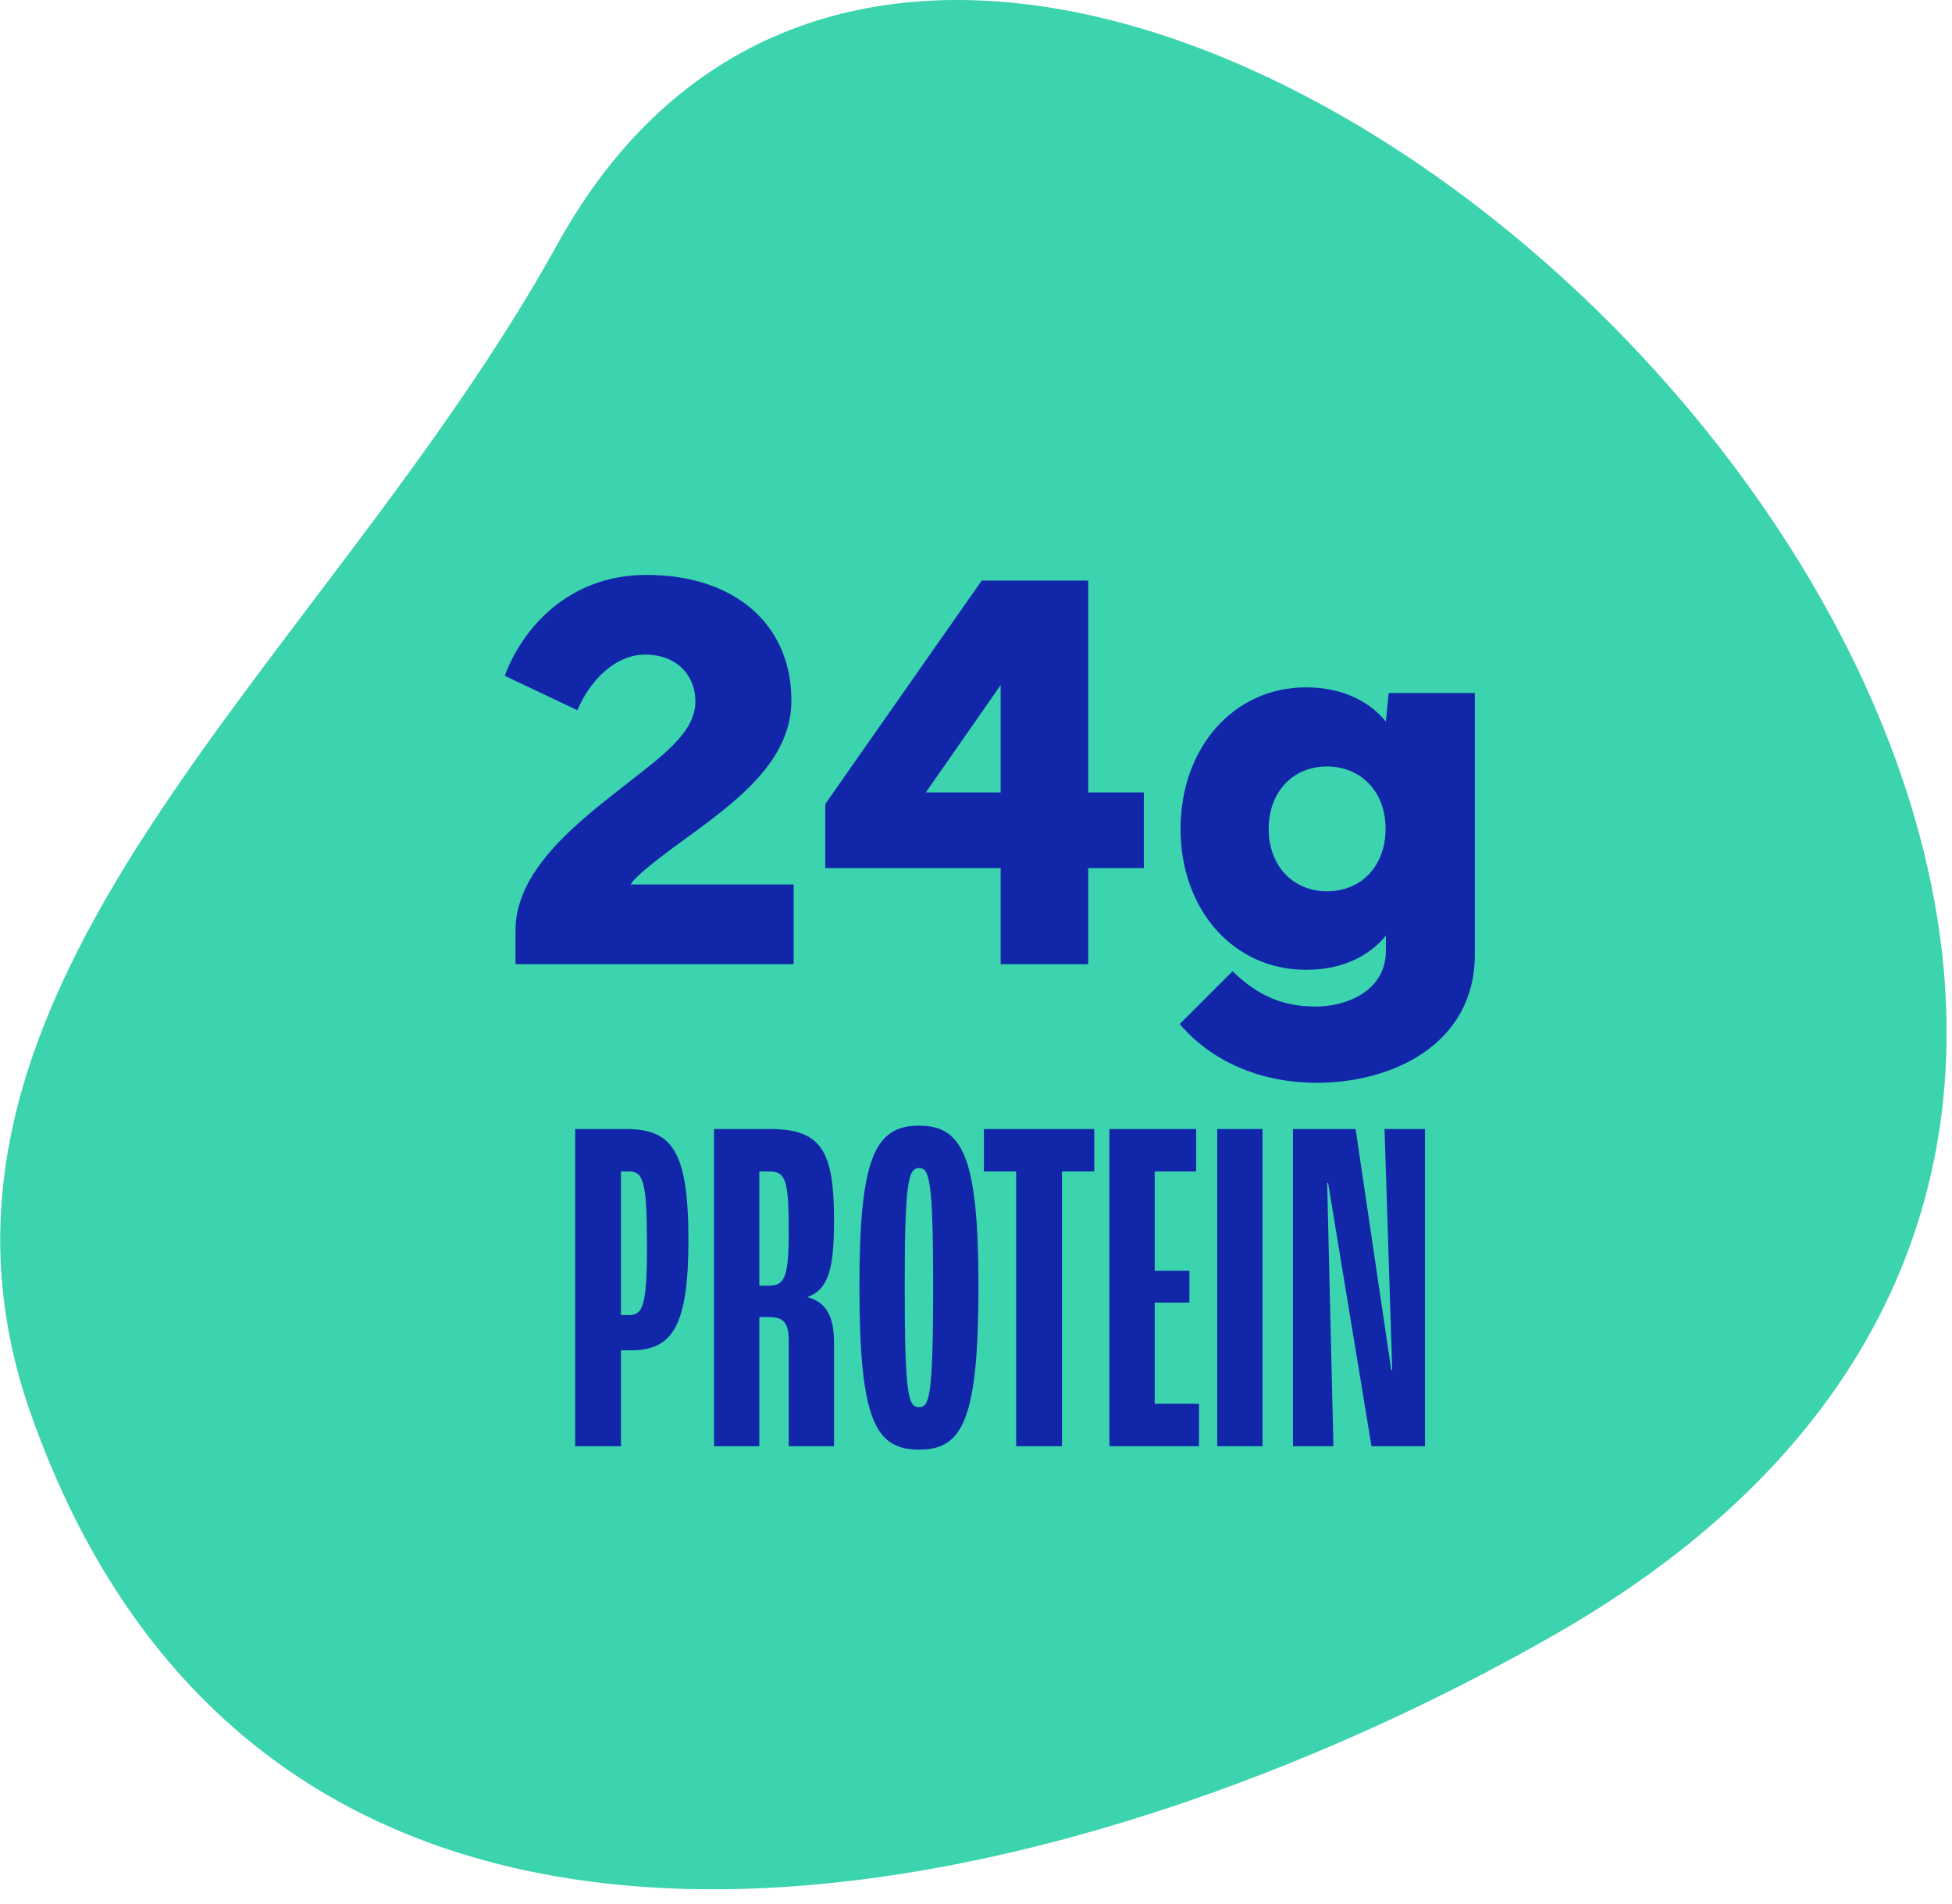 <svg width="81" height="79" viewBox="0 0 81 79" fill="none" xmlns="http://www.w3.org/2000/svg">
<path d="M1.31 58.749C-5.04 40.939 13.4 27.719 23.15 10.099C42.61 -25.041 111.82 40.669 64.58 67.779C45.05 78.989 11.68 87.849 1.31 58.749Z" fill="#3BD4AE"/>
<path d="M23.957 29.465L20.945 28.035C21.625 26.195 23.488 23.852 26.828 23.852C30.473 23.852 32.84 25.891 32.84 29.066C32.84 31.738 30.262 33.461 28.023 35.102C26.945 35.898 26.289 36.449 26.172 36.695H32.934V40H21.391V38.594C21.391 36.004 24.156 33.977 26.055 32.477C27.543 31.316 28.855 30.355 28.855 29.113C28.855 27.953 28.012 27.156 26.781 27.156C25.609 27.156 24.543 28.105 23.957 29.465Z" fill="#1226AA"/>
<path d="M41.523 36.016H34.246V33.355L40.738 24.086H45.156V32.875H47.465V36.016H45.156V40H41.523V36.016ZM38.418 32.875H41.523V28.422L38.418 32.875Z" fill="#1226AA"/>
<path d="M48.953 42.484L51.145 40.293C52.188 41.301 53.207 41.758 54.602 41.758C55.855 41.758 57.508 41.125 57.508 39.449V38.816C56.863 39.613 55.773 40.234 54.191 40.234C51.191 40.234 48.988 37.75 48.988 34.387C48.988 31.023 51.191 28.516 54.191 28.516C55.773 28.516 56.863 29.148 57.508 29.934L57.625 28.75H61.199V39.602C61.199 43.316 57.789 44.922 54.648 44.922C52.211 44.922 50.219 43.973 48.953 42.484ZM55.07 31.797C53.641 31.797 52.645 32.863 52.645 34.387C52.645 35.91 53.641 36.977 55.07 36.977C56.5 36.977 57.496 35.91 57.496 34.387C57.496 32.863 56.5 31.809 55.07 31.797Z" fill="#1226AA"/>
<path d="M23.867 60V46.84H25.967C27.867 46.84 28.567 47.7 28.567 51.46C28.567 55.04 27.887 56.02 26.187 56.02H25.767V60H23.867ZM25.767 54.56H26.087C26.667 54.56 26.847 54.22 26.847 51.68C26.847 48.96 26.687 48.6 26.087 48.6H25.767V54.56Z" fill="#1226AA"/>
<path d="M29.629 60V46.84H31.949C34.129 46.84 34.609 47.8 34.609 50.66C34.609 52.6 34.389 53.48 33.529 53.8V53.82C34.309 54.04 34.609 54.64 34.609 55.72V60H32.729V55.6C32.729 54.84 32.469 54.64 31.909 54.64H31.509V60H29.629ZM31.509 53.34H31.869C32.529 53.34 32.729 53.08 32.729 51.14C32.729 48.94 32.609 48.6 31.909 48.6H31.509V53.34Z" fill="#1226AA"/>
<path d="M38.142 60.14C36.342 60.14 35.662 58.98 35.662 53.36C35.662 48 36.322 46.7 38.142 46.7C39.942 46.7 40.602 48 40.602 53.36C40.602 58.92 39.942 60.14 38.142 60.14ZM38.142 58.38C38.562 58.38 38.722 57.96 38.722 53.36C38.722 48.94 38.562 48.46 38.142 48.46C37.702 48.46 37.542 48.94 37.542 53.36C37.542 58 37.702 58.38 38.142 58.38Z" fill="#1226AA"/>
<path d="M42.167 60V48.6H40.827V46.84H45.407V48.6H44.067V60H42.167Z" fill="#1226AA"/>
<path d="M46.035 60V46.84H49.635V48.6H47.915V52.72H49.355V54.04H47.915V58.24H49.755V60H46.035Z" fill="#1226AA"/>
<path d="M50.51 60V46.84H52.39V60H50.51Z" fill="#1226AA"/>
<path d="M53.652 60V46.84H56.252L57.732 56.84H57.772L57.452 46.84H59.132V60H56.912L55.112 49.08H55.072L55.332 60H53.652Z" fill="#1226AA"/>
</svg>

